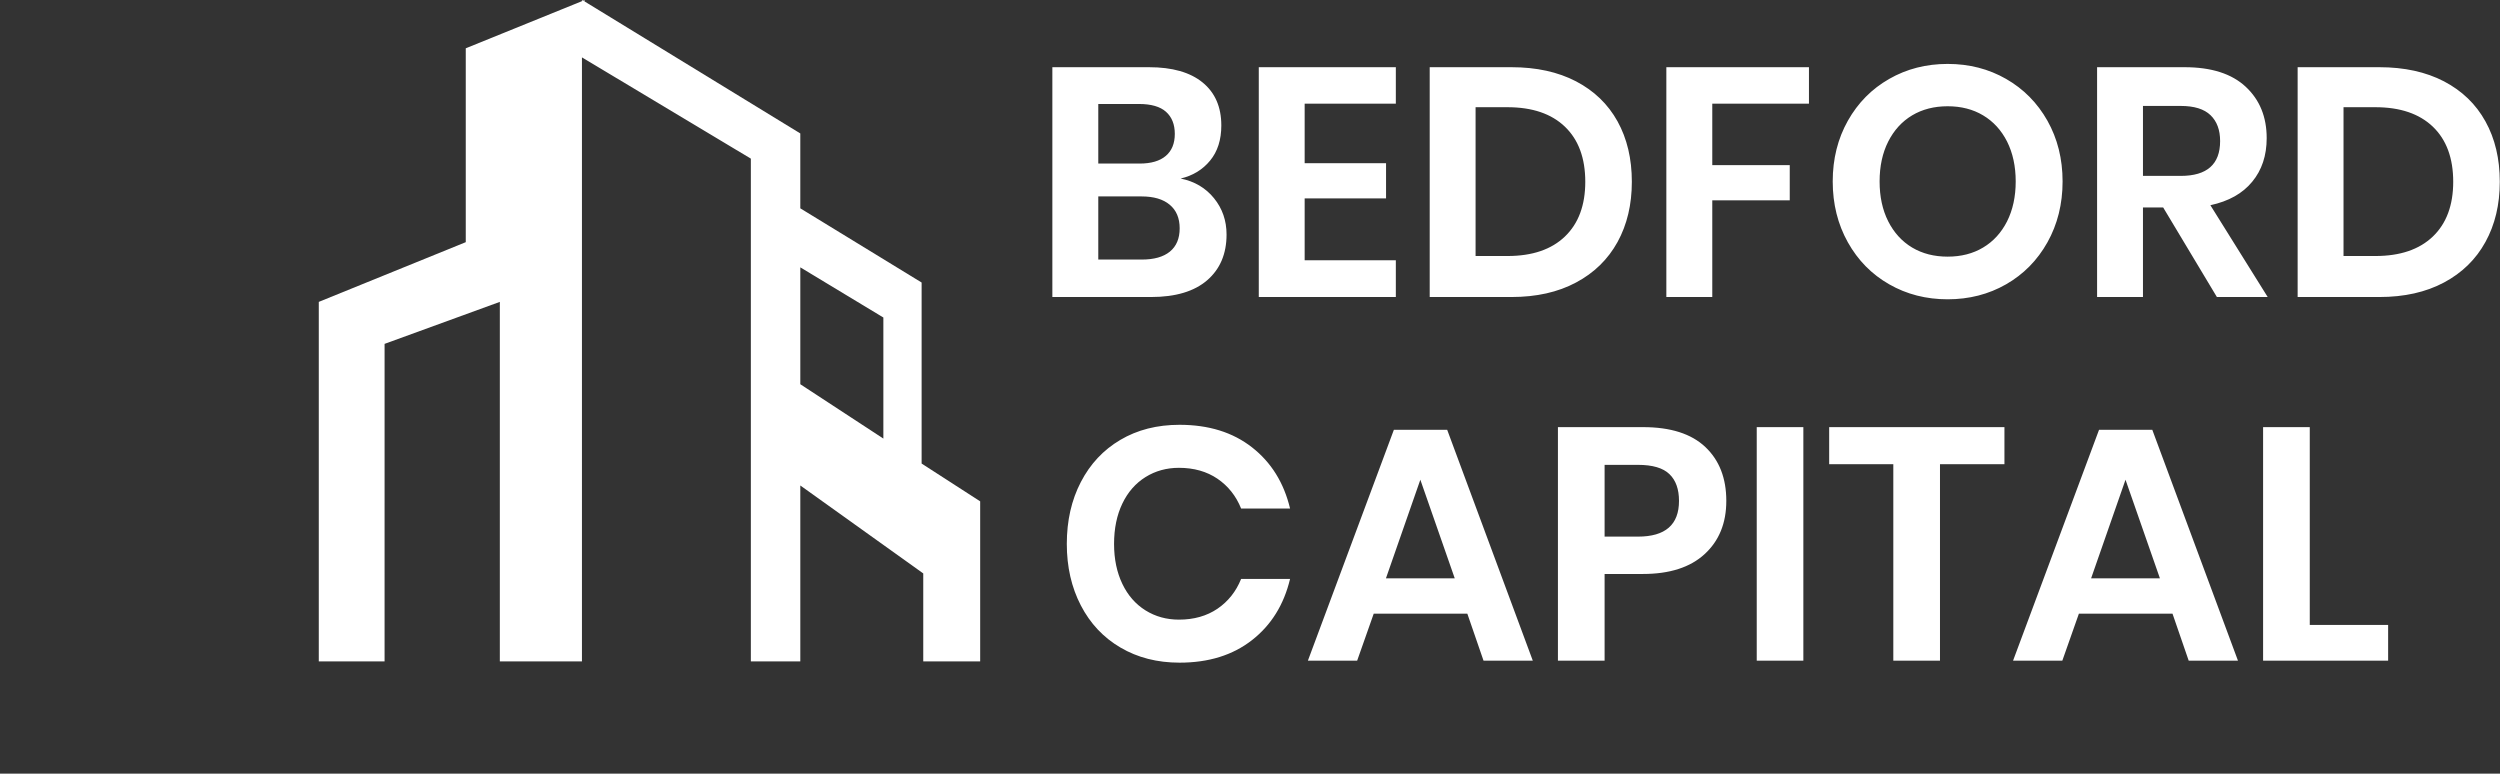 <svg xmlns="http://www.w3.org/2000/svg" version="1.1" xlink="http://www.w3.org/1999/xlink" xmlns:svgjs="http://svgjs.com/svgjs" width="100%" height="100%" preserveAspectRatio="xMidYMid meet" viewBox="0 0 300 92.837" overflow="visible"><rect x="0" y="0" width="300" height="92.837" fill="#333333" stroke="none"/><defs id="SvgjsDefs10001"></defs><g id="SvgjsG10002" transform="scale(0.635)" opacity="1"><g id="SvgjsG10004" class="kzyNEJ5QBl" transform="translate(12.542, -47.747) scale(44.087)" light-content="false" non-strokable="false" fill="#ffffff"><path d="M1.364 2.557l.494-.18v1.541h.352V1.329l.724.434v2.155h.212v-.754l.527.377v.377h.244v-.686l-.251-.162v-.776l-.52-.318v-.321l-.925-.566v-.006l-.006.003-.005-.003v.005l-.498.202v.831l-.63.256v1.541h.282V2.557zm1.782-.328l.356.215v.519l-.356-.233v-.501z"></path></g><g id="SvgjsG10005" class="text" transform="translate(334.96, 56.13) scale(1)" light-content="false" fill="#ffffff"><path d="M-105.54 -18.67C-107.12 -20.62 -109.22 -21.86 -111.85 -22.39C-109.55 -22.93 -107.69 -24.06 -106.28 -25.78C-104.86 -27.5 -104.16 -29.72 -104.16 -32.42C-104.16 -35.91 -105.34 -38.62 -107.69 -40.54C-110.05 -42.47 -113.43 -43.43 -117.82 -43.43L-136.09 -43.43L-136.09 0L-117.45 0C-112.81 0 -109.27 -1.06 -106.83 -3.17C-104.39 -5.28 -103.17 -8.16 -103.17 -11.81C-103.17 -14.44 -103.96 -16.72 -105.54 -18.67ZM-127.41 -25.22L-127.41 -36.48L-119.72 -36.48C-117.43 -36.48 -115.72 -35.99 -114.62 -35.01C-113.51 -34.02 -112.95 -32.63 -112.95 -30.82C-112.95 -29.02 -113.52 -27.63 -114.65 -26.67C-115.77 -25.71 -117.43 -25.22 -119.6 -25.22ZM-113.88 -8.58C-115.11 -7.58 -116.87 -7.08 -119.17 -7.08L-127.41 -7.08L-127.41 -19.01L-119.23 -19.01C-116.93 -19.01 -115.16 -18.49 -113.91 -17.44C-112.66 -16.4 -112.03 -14.91 -112.03 -12.98C-112.03 -11.05 -112.65 -9.59 -113.88 -8.58Z M-88.41 -36.54L-71.18 -36.54L-71.18 -43.43L-97.08 -43.43L-97.08 0L-71.18 0L-71.18 -6.95L-88.41 -6.95L-88.41 -18.64L-73.03 -18.64L-73.03 -25.29L-88.41 -25.29Z M-29.28 -10.4C-27.48 -13.68 -26.58 -17.47 -26.58 -21.78C-26.58 -26.13 -27.48 -29.93 -29.28 -33.19C-31.09 -36.45 -33.7 -38.97 -37.13 -40.76C-40.55 -42.54 -44.62 -43.43 -49.34 -43.43L-64.78 -43.43L-64.78 0L-49.34 0C-44.62 0 -40.55 -0.91 -37.13 -2.74C-33.7 -4.56 -31.09 -7.12 -29.28 -10.4ZM-39.22 -11.44C-41.78 -8.98 -45.4 -7.75 -50.08 -7.75L-56.11 -7.75L-56.11 -35.87L-50.08 -35.87C-45.4 -35.87 -41.78 -34.64 -39.22 -32.18C-36.66 -29.72 -35.38 -26.25 -35.38 -21.78C-35.38 -17.35 -36.66 -13.9 -39.22 -11.44Z M6.89 -43.43L-20.06 -43.43L-20.06 0L-11.38 0L-11.38 -18.27L3.26 -18.27L3.26 -24.92L-11.38 -24.92L-11.38 -36.54L6.89 -36.54Z M44.14 -41.22C40.84 -43.11 37.16 -44.05 33.1 -44.05C29.04 -44.05 25.36 -43.11 22.06 -41.22C18.75 -39.33 16.15 -36.7 14.24 -33.31C12.34 -29.93 11.38 -26.11 11.38 -21.84C11.38 -17.57 12.34 -13.74 14.24 -10.34C16.15 -6.93 18.75 -4.29 22.06 -2.4C25.36 -0.51 29.04 0.43 33.1 0.43C37.16 0.43 40.84 -0.51 44.14 -2.4C47.44 -4.29 50.05 -6.93 51.96 -10.34C53.86 -13.74 54.82 -17.57 54.82 -21.84C54.82 -26.11 53.86 -29.93 51.96 -33.31C50.05 -36.7 47.44 -39.33 44.14 -41.22ZM26.39 -34.33C28.32 -35.48 30.56 -36.05 33.1 -36.05C35.64 -36.05 37.88 -35.48 39.8 -34.33C41.73 -33.18 43.24 -31.53 44.33 -29.38C45.41 -27.22 45.96 -24.71 45.96 -21.84C45.96 -18.97 45.41 -16.46 44.33 -14.3C43.24 -12.15 41.73 -10.5 39.8 -9.35C37.88 -8.2 35.64 -7.63 33.1 -7.63C30.56 -7.63 28.32 -8.2 26.39 -9.35C24.47 -10.5 22.96 -12.15 21.87 -14.3C20.78 -16.46 20.24 -18.97 20.24 -21.84C20.24 -24.71 20.78 -27.22 21.87 -29.38C22.96 -31.53 24.47 -33.18 26.39 -34.33Z M83.98 0L93.58 0L82.75 -17.35C86.19 -18.09 88.83 -19.56 90.65 -21.78C92.48 -23.99 93.39 -26.74 93.39 -30.02C93.39 -34.04 92.07 -37.28 89.42 -39.74C86.78 -42.2 82.93 -43.43 77.89 -43.43L61.34 -43.43L61.34 0L70.01 0L70.01 -16.92L73.83 -16.92ZM70.01 -22.89L70.01 -36.11L77.15 -36.11C79.69 -36.11 81.57 -35.53 82.78 -34.36C83.99 -33.19 84.59 -31.56 84.59 -29.47C84.59 -25.08 82.11 -22.89 77.15 -22.89Z M134.73 -10.4C136.54 -13.68 137.44 -17.47 137.44 -21.78C137.44 -26.13 136.54 -29.93 134.73 -33.19C132.93 -36.45 130.31 -38.97 126.89 -40.76C123.46 -42.54 119.39 -43.43 114.68 -43.43L99.24 -43.43L99.24 0L114.68 0C119.39 0 123.46 -0.91 126.89 -2.74C130.31 -4.56 132.93 -7.12 134.73 -10.4ZM124.8 -11.44C122.23 -8.98 118.61 -7.75 113.94 -7.75L107.91 -7.75L107.91 -35.87L113.94 -35.87C118.61 -35.87 122.23 -34.64 124.8 -32.18C127.36 -29.72 128.64 -26.25 128.64 -21.78C128.64 -17.35 127.36 -13.9 124.8 -11.44Z"></path></g><g id="SvgjsG10006" class="text" transform="translate(325.761, 124.847) scale(1)" light-content="false" fill="#ffffff"><path d="M-89.16 -40.31C-92.79 -43.15 -97.35 -44.57 -102.85 -44.57C-107.1 -44.57 -110.83 -43.62 -114.04 -41.72C-117.25 -39.83 -119.74 -37.17 -121.51 -33.75C-123.28 -30.34 -124.16 -26.44 -124.16 -22.06C-124.16 -17.73 -123.28 -13.85 -121.51 -10.44C-119.74 -7.02 -117.24 -4.36 -114.01 -2.47C-110.78 -0.57 -107.06 0.38 -102.85 0.38C-97.35 0.38 -92.79 -1.04 -89.16 -3.88C-85.54 -6.71 -83.14 -10.56 -81.97 -15.44L-91.22 -15.44C-92.18 -13.06 -93.67 -11.19 -95.69 -9.81C-97.71 -8.44 -100.14 -7.75 -102.97 -7.75C-105.31 -7.75 -107.41 -8.33 -109.29 -9.5C-111.16 -10.67 -112.62 -12.33 -113.66 -14.5C-114.7 -16.67 -115.23 -19.19 -115.23 -22.06C-115.23 -24.98 -114.7 -27.52 -113.66 -29.69C-112.62 -31.86 -111.16 -33.52 -109.29 -34.69C-107.41 -35.86 -105.31 -36.44 -102.97 -36.44C-100.14 -36.44 -97.71 -35.75 -95.69 -34.38C-93.67 -33 -92.18 -31.13 -91.22 -28.75L-81.97 -28.75C-83.14 -33.63 -85.54 -37.48 -89.16 -40.31Z M-48.47 -8.88L-45.41 0L-36.1 0L-52.28 -43.63L-62.35 -43.63L-78.6 0L-69.29 0L-66.16 -8.88ZM-50.85 -15.56L-63.85 -15.56L-57.35 -34.19Z M-22.53 -16.38L-15.28 -16.38C-10.24 -16.38 -6.35 -17.63 -3.63 -20.13C-0.9 -22.63 0.47 -25.98 0.47 -30.19C0.47 -34.48 -0.85 -37.88 -3.5 -40.38C-6.15 -42.88 -10.07 -44.13 -15.28 -44.13L-31.35 -44.13L-31.35 0L-22.53 0ZM-8.47 -30.19C-8.47 -25.69 -11.05 -23.44 -16.22 -23.44L-22.53 -23.44L-22.53 -37L-16.22 -37C-13.47 -37 -11.49 -36.42 -10.28 -35.25C-9.07 -34.09 -8.47 -32.4 -8.47 -30.19Z M15.03 -44.13L6.22 -44.13L6.22 0L15.03 0Z M53.03 -44.13L19.91 -44.13L19.91 -37.13L32.03 -37.13L32.03 0L40.85 0L40.85 -37.13L53.03 -37.13Z M84.79 -8.88L87.85 0L97.16 0L80.97 -43.63L70.91 -43.63L54.66 0L63.97 0L67.1 -8.88ZM82.41 -15.56L69.41 -15.56L75.91 -34.19Z M110.73 -6.75L110.73 -44.13L101.91 -44.13L101.91 0L125.54 0L125.54 -6.75Z"></path></g></g></svg>